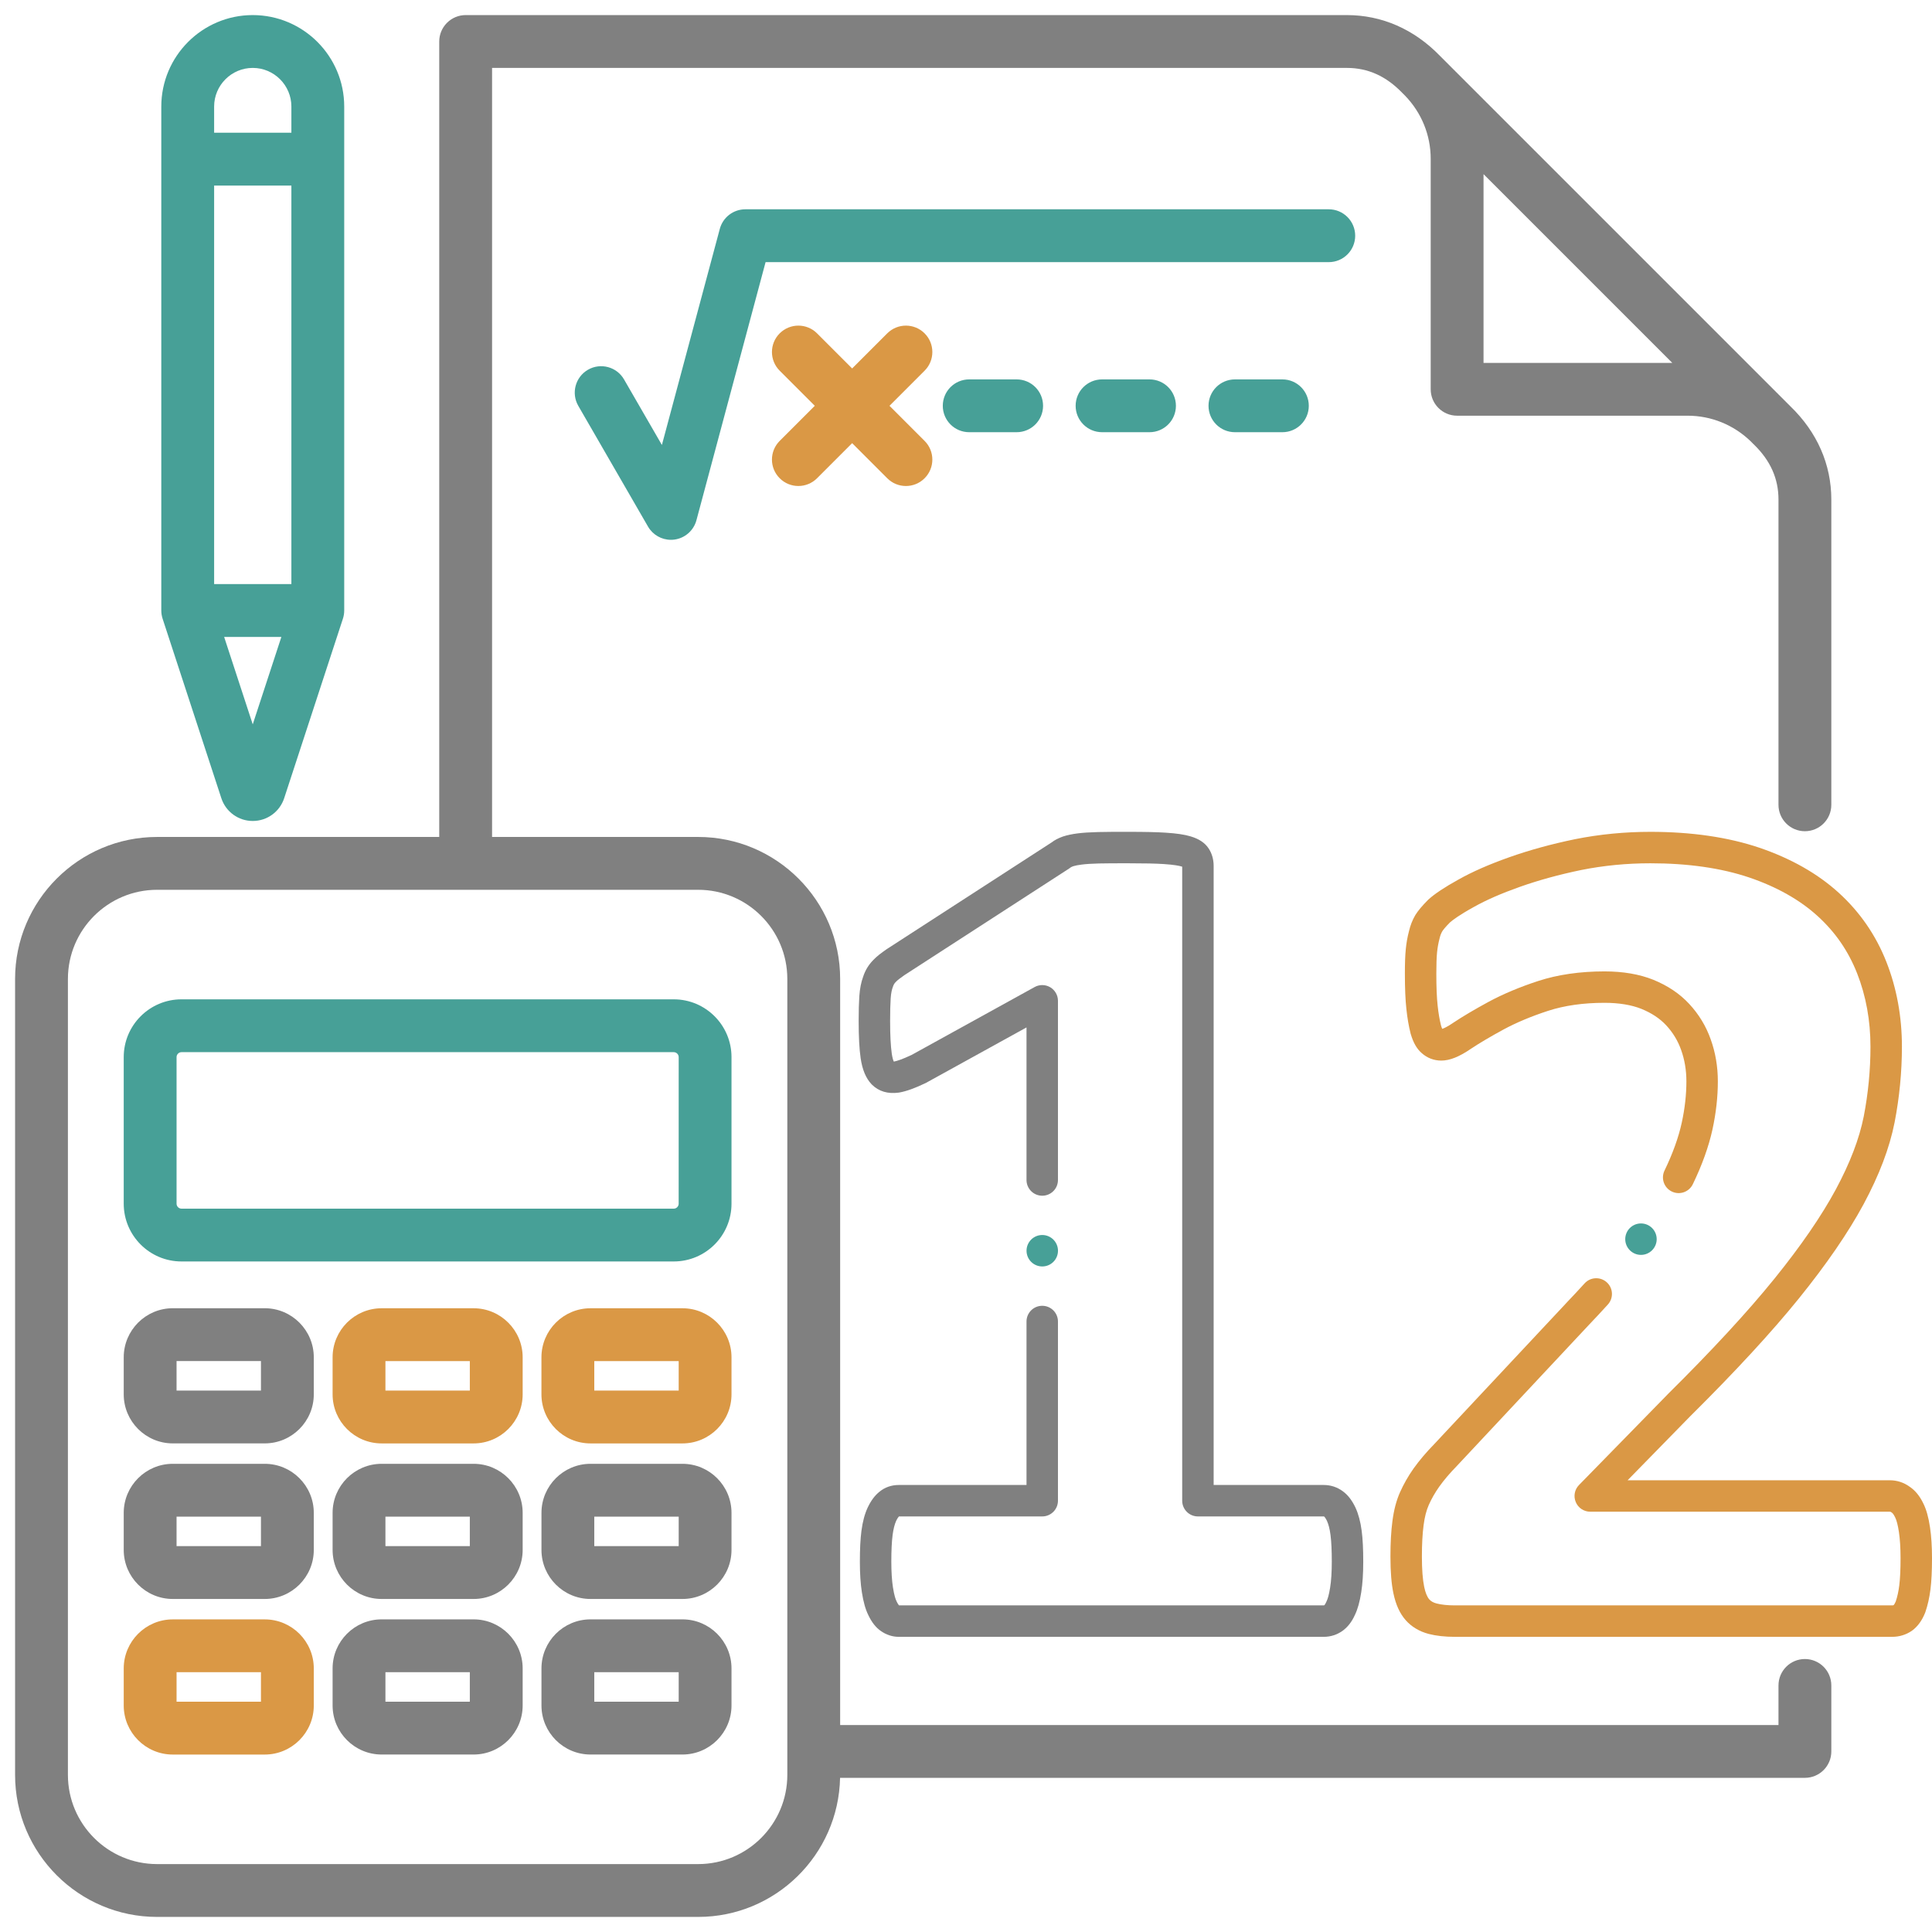 <svg width="72" height="72" viewBox="0 0 72 72" fill="none" xmlns="http://www.w3.org/2000/svg">
<g clip-path="url(#clip0_2491_8141)">
<path fill-rule="evenodd" clip-rule="evenodd" d="M67.263 61.827C67.807 61.827 68.248 62.268 68.248 62.812V65.271C68.248 65.815 67.807 66.255 67.263 66.255H31.307C31.249 69.123 28.9 71.438 26.019 71.438H5.854C2.936 71.438 0.562 69.064 0.562 66.146V36.483C0.562 33.565 2.936 31.191 5.854 31.191H16.369V1.547C16.369 1.286 16.473 1.035 16.658 0.851C16.842 0.666 17.093 0.562 17.354 0.562H50.192C51.5 0.562 52.701 1.089 53.665 2.084L66.726 15.145C67.722 16.109 68.248 17.31 68.248 18.618V29.993C68.248 30.537 67.807 30.977 67.263 30.977C66.72 30.977 66.279 30.537 66.279 29.993V18.618C66.279 17.832 65.976 17.157 65.352 16.555L65.339 16.543L65.241 16.444C64.605 15.831 63.771 15.492 62.893 15.492H54.303C53.759 15.492 53.318 15.052 53.318 14.508V5.918C53.318 5.04 52.98 4.206 52.367 3.57L52.268 3.471C52.264 3.467 52.26 3.463 52.256 3.459C51.653 2.835 50.978 2.531 50.193 2.531H18.338V31.191H26.019C28.936 31.191 31.31 33.565 31.31 36.482V64.287H66.279V62.812C66.279 62.268 66.72 61.827 67.263 61.827ZM62.321 13.524H55.287V6.49L62.321 13.524ZM26.019 33.16C27.851 33.16 29.341 34.65 29.341 36.482L29.341 66.146C29.341 67.978 27.851 69.469 26.019 69.469H5.854C4.022 69.469 2.531 67.978 2.531 66.146V36.482C2.531 34.65 4.022 33.16 5.854 33.16H26.019Z" fill="#808080"/>
<path fill-rule="evenodd" clip-rule="evenodd" d="M27.261 56.38V57.761C27.261 58.769 26.441 59.589 25.433 59.589H22.007C20.999 59.589 20.179 58.769 20.179 57.761V56.38C20.179 55.372 20.999 54.552 22.007 54.552H25.433C26.441 54.552 27.261 55.372 27.261 56.38ZM22.147 56.521H25.293V57.62H22.147V56.521Z" fill="#808080"/>
<path fill-rule="evenodd" clip-rule="evenodd" d="M19.478 56.38V57.761C19.478 58.769 18.658 59.589 17.65 59.589H14.223C13.215 59.589 12.395 58.769 12.395 57.761V56.38C12.395 55.372 13.215 54.552 14.223 54.552H17.65C18.658 54.552 19.478 55.372 19.478 56.38ZM14.364 56.521H17.509V57.62H14.364V56.521Z" fill="#808080"/>
<path fill-rule="evenodd" clip-rule="evenodd" d="M11.694 56.38V57.761C11.694 58.769 10.874 59.589 9.866 59.589H6.439C5.431 59.589 4.611 58.769 4.611 57.761V56.38C4.611 55.372 5.431 54.552 6.439 54.552H9.866C10.874 54.552 11.694 55.372 11.694 56.38ZM6.58 56.521H9.725V57.62H6.58V56.521Z" fill="#808080"/>
<path fill-rule="evenodd" clip-rule="evenodd" d="M11.694 50.583V51.963C11.694 52.971 10.874 53.791 9.866 53.791H6.439C5.431 53.791 4.611 52.971 4.611 51.963V50.583C4.611 49.575 5.431 48.754 6.439 48.754H9.866C10.874 48.754 11.694 49.575 11.694 50.583ZM6.58 50.723H9.725V51.823H6.58V50.723Z" fill="#808080"/>
<path fill-rule="evenodd" clip-rule="evenodd" d="M19.478 62.177V63.558C19.478 64.566 18.658 65.386 17.65 65.386H14.223C13.215 65.386 12.395 64.566 12.395 63.558V62.177C12.395 61.169 13.215 60.349 14.223 60.349H17.65C18.658 60.349 19.478 61.169 19.478 62.177ZM14.364 62.318H17.509V63.418H14.364V62.318Z" fill="#808080"/>
<path fill-rule="evenodd" clip-rule="evenodd" d="M27.261 62.177V63.558C27.261 64.566 26.441 65.386 25.433 65.386H22.007C20.999 65.386 20.179 64.566 20.179 63.558V62.177C20.179 61.169 20.999 60.349 22.007 60.349H25.433C26.441 60.349 27.261 61.169 27.261 62.177ZM22.147 62.318H25.293V63.418H22.147V62.318Z" fill="#808080"/>
<path d="M33.065 12.423C33.45 12.039 34.073 12.039 34.457 12.423C34.842 12.807 34.842 13.431 34.457 13.815L33.149 15.123L34.457 16.431C34.842 16.816 34.842 17.439 34.457 17.823C34.265 18.016 34.013 18.112 33.761 18.112C33.509 18.112 33.257 18.016 33.065 17.823L31.757 16.515L30.449 17.823C30.064 18.208 29.441 18.208 29.057 17.823C28.672 17.439 28.672 16.816 29.057 16.431L30.365 15.123L29.057 13.815C28.672 13.431 28.672 12.807 29.057 12.423C29.441 12.039 30.065 12.039 30.449 12.423L31.757 13.731L33.065 12.423Z" fill="#DA9845"/>
<path fill-rule="evenodd" clip-rule="evenodd" d="M19.478 50.583V51.964C19.478 52.972 18.657 53.792 17.649 53.792H14.223C13.215 53.792 12.395 52.972 12.395 51.964V50.583C12.395 49.575 13.215 48.755 14.223 48.755H17.649C18.657 48.755 19.478 49.575 19.478 50.583ZM14.364 50.724H17.509V51.823H14.364V50.724Z" fill="#DA9845"/>
<path fill-rule="evenodd" clip-rule="evenodd" d="M27.261 50.583V51.964C27.261 52.972 26.441 53.792 25.433 53.792H22.007C20.999 53.792 20.178 52.972 20.178 51.964V50.583C20.178 49.575 20.999 48.755 22.007 48.755H25.433C26.441 48.755 27.261 49.575 27.261 50.583ZM22.147 50.724H25.293V51.823H22.147V50.724Z" fill="#DA9845"/>
<path fill-rule="evenodd" clip-rule="evenodd" d="M11.694 62.178V63.559C11.694 64.567 10.874 65.387 9.866 65.387H6.439C5.431 65.387 4.611 64.567 4.611 63.559V62.178C4.611 61.17 5.431 60.35 6.439 60.35H9.866C10.874 60.35 11.694 61.17 11.694 62.178ZM6.58 62.318H9.725V63.418H6.58V62.318Z" fill="#DA9845"/>
<path d="M28.531 9.769H49.52C50.063 9.769 50.504 9.329 50.504 8.785C50.504 8.241 50.063 7.8 49.52 7.8H27.776C27.33 7.8 26.94 8.1 26.825 8.53L24.667 16.583L23.256 14.14C22.985 13.669 22.382 13.508 21.912 13.779C21.441 14.051 21.28 14.653 21.551 15.124L24.15 19.625C24.328 19.933 24.654 20.117 25.003 20.117C25.045 20.117 25.088 20.115 25.131 20.109C25.526 20.057 25.851 19.772 25.954 19.388L28.531 9.769Z" fill="#47A097"/>
<path d="M45.038 15.123C45.038 14.579 45.478 14.139 46.022 14.139H47.791C48.334 14.139 48.775 14.579 48.775 15.123C48.775 15.667 48.334 16.107 47.791 16.107H46.022C45.478 16.107 45.038 15.667 45.038 15.123Z" fill="#47A097"/>
<path d="M43.823 15.123C43.823 15.667 43.383 16.107 42.839 16.107H41.071C40.527 16.107 40.086 15.667 40.086 15.123C40.086 14.579 40.527 14.139 41.071 14.139H42.839C43.383 14.139 43.823 14.579 43.823 15.123Z" fill="#47A097"/>
<path d="M36.119 14.139H37.887C38.431 14.139 38.872 14.579 38.872 15.123C38.872 15.667 38.431 16.107 37.887 16.107H36.119C35.575 16.107 35.135 15.667 35.135 15.123C35.135 14.579 35.575 14.139 36.119 14.139Z" fill="#47A097"/>
<path fill-rule="evenodd" clip-rule="evenodd" d="M27.261 39.394V44.859C27.261 46.046 26.296 47.011 25.109 47.011H6.763C5.577 47.011 4.611 46.046 4.611 44.859V39.394C4.611 38.207 5.577 37.242 6.763 37.242H25.109C26.296 37.242 27.261 38.207 27.261 39.394ZM25.109 39.211C25.209 39.211 25.293 39.295 25.293 39.394L25.292 44.859C25.292 44.959 25.209 45.043 25.109 45.043H6.763C6.664 45.043 6.58 44.959 6.58 44.859V39.394C6.58 39.295 6.664 39.211 6.763 39.211H25.109Z" fill="#47A097"/>
<path fill-rule="evenodd" clip-rule="evenodd" d="M6.06 23.058C6.029 22.962 6.011 22.859 6.011 22.752V3.971C6.011 2.092 7.54 0.562 9.419 0.562C11.299 0.562 12.828 2.092 12.828 3.971V22.752C12.828 22.859 12.81 22.962 12.779 23.058L10.591 29.745C10.425 30.253 9.954 30.595 9.42 30.595H9.417C8.885 30.595 8.414 30.253 8.248 29.745L6.06 23.058ZM10.859 21.768H7.98V6.915H10.859V21.768ZM8.353 23.736L9.419 26.995L10.486 23.736H8.353ZM7.98 4.946V3.971C7.98 3.177 8.626 2.531 9.419 2.531C10.213 2.531 10.859 3.177 10.859 3.971V4.946H7.98Z" fill="#47A097"/>
<path d="M50.746 57.051C50.701 56.71 50.626 56.428 50.517 56.189C50.516 56.186 50.514 56.183 50.513 56.18C50.382 55.906 50.232 55.714 50.043 55.575C49.831 55.419 49.59 55.341 49.327 55.341H45.229V32.273C45.229 32.025 45.165 31.804 45.04 31.616C44.901 31.407 44.68 31.26 44.365 31.168C44.147 31.102 43.847 31.057 43.45 31.032C43.117 31.01 42.686 31 42.052 31C41.583 31 41.213 31 40.918 31.008C40.61 31.016 40.355 31.033 40.166 31.057C39.948 31.085 39.768 31.123 39.615 31.174C39.611 31.175 39.607 31.176 39.603 31.178C39.442 31.235 39.306 31.306 39.19 31.395L33.061 35.362C33.055 35.366 33.05 35.37 33.044 35.373C32.83 35.522 32.671 35.643 32.542 35.78C32.371 35.953 32.246 36.159 32.169 36.394C32.091 36.602 32.043 36.85 32.024 37.13C32.008 37.369 32 37.677 32 38.045C32 38.64 32.024 39.096 32.074 39.437C32.137 39.866 32.269 40.182 32.477 40.403C32.481 40.407 32.485 40.412 32.489 40.416C32.746 40.673 33.085 40.775 33.497 40.718C33.505 40.717 33.512 40.716 33.52 40.714C33.777 40.669 34.095 40.554 34.493 40.364C34.503 40.359 34.513 40.354 34.523 40.348L38.255 38.289L38.255 43.975C38.255 44.299 38.518 44.561 38.841 44.561C39.165 44.561 39.427 44.299 39.427 43.975L39.427 37.297C39.427 37.09 39.317 36.898 39.139 36.792C38.96 36.687 38.739 36.684 38.558 36.784L33.973 39.314C33.626 39.478 33.431 39.538 33.326 39.559C33.319 39.559 33.313 39.56 33.308 39.56C33.288 39.515 33.257 39.427 33.234 39.267C33.193 38.987 33.172 38.575 33.172 38.045C33.172 37.703 33.179 37.421 33.193 37.208C33.207 36.995 33.242 36.866 33.269 36.795C33.273 36.785 33.277 36.775 33.28 36.765C33.301 36.698 33.332 36.647 33.378 36.601C33.383 36.596 33.388 36.59 33.393 36.585C33.454 36.52 33.579 36.429 33.706 36.34L39.847 32.365C39.863 32.354 39.879 32.343 39.894 32.331C39.904 32.322 39.931 32.305 39.991 32.283C40.069 32.258 40.176 32.237 40.314 32.22C40.467 32.2 40.681 32.186 40.949 32.179C41.228 32.172 41.592 32.172 42.052 32.172C42.659 32.172 43.067 32.181 43.373 32.201C43.772 32.227 43.954 32.268 44.027 32.29C44.029 32.291 44.031 32.291 44.033 32.292C44.042 32.294 44.05 32.297 44.057 32.299V55.927C44.057 56.25 44.319 56.513 44.643 56.513H49.327C49.335 56.513 49.339 56.513 49.34 56.513C49.341 56.514 49.345 56.516 49.35 56.52C49.352 56.521 49.39 56.55 49.453 56.681C49.512 56.81 49.556 56.986 49.584 57.202C49.617 57.455 49.632 57.781 49.632 58.2C49.632 58.581 49.612 58.904 49.571 59.159C49.524 59.459 49.472 59.606 49.437 59.676C49.433 59.685 49.428 59.695 49.424 59.704C49.388 59.788 49.355 59.819 49.356 59.819C49.353 59.821 49.351 59.822 49.349 59.824C49.344 59.827 49.343 59.828 49.334 59.828H33.507C33.505 59.827 33.503 59.825 33.501 59.824C33.493 59.815 33.461 59.778 33.417 59.685C33.415 59.682 33.414 59.679 33.412 59.676C33.377 59.606 33.325 59.459 33.278 59.159C33.238 58.904 33.217 58.581 33.217 58.2C33.217 57.782 33.233 57.455 33.265 57.204C33.294 56.986 33.338 56.81 33.396 56.681C33.45 56.569 33.489 56.525 33.502 56.513H38.841C39.165 56.513 39.427 56.25 39.427 55.927V49.249C39.427 48.925 39.165 48.663 38.841 48.663C38.517 48.663 38.255 48.925 38.255 49.249V55.341H33.492C33.222 55.341 32.974 55.428 32.775 55.593C32.603 55.73 32.46 55.922 32.337 56.18C32.335 56.183 32.334 56.186 32.333 56.189C32.223 56.428 32.148 56.71 32.103 57.053C32.064 57.36 32.045 57.725 32.045 58.201C32.045 58.648 32.07 59.022 32.12 59.342C32.178 59.709 32.255 59.98 32.362 60.195C32.489 60.461 32.64 60.652 32.823 60.78C33.026 60.924 33.257 61 33.492 61H49.334C49.584 61 49.824 60.924 50.027 60.78C50.218 60.646 50.379 60.441 50.492 60.186C50.596 59.973 50.672 59.704 50.729 59.342C50.779 59.022 50.804 58.648 50.804 58.201C50.804 57.725 50.786 57.36 50.746 57.051Z" fill="#808080"/>
<path d="M38.842 47.197C39.166 47.197 39.428 46.935 39.428 46.611C39.428 46.288 39.166 46.025 38.842 46.025H38.842C38.518 46.025 38.256 46.288 38.256 46.611C38.256 46.935 38.518 47.197 38.842 47.197Z" fill="#47A097"/>
<path d="M71.926 56.92C71.869 56.539 71.79 56.257 71.678 56.032C71.543 55.75 71.375 55.545 71.166 55.405C70.95 55.248 70.695 55.165 70.427 55.165H60.656L62.99 52.779C64.662 51.122 66.025 49.644 67.042 48.386C68.068 47.116 68.878 45.937 69.449 44.88C70.037 43.784 70.415 42.788 70.606 41.83C70.787 40.895 70.879 39.945 70.879 39.006C70.879 37.886 70.684 36.823 70.3 35.847C69.909 34.852 69.31 33.984 68.52 33.267C67.737 32.556 66.743 31.992 65.564 31.591C64.403 31.199 63.037 31 61.505 31C60.549 31 59.606 31.092 58.697 31.274C57.82 31.455 56.997 31.681 56.251 31.945C55.497 32.212 54.875 32.485 54.355 32.777C53.83 33.068 53.463 33.312 53.233 33.523C53.227 33.529 53.221 33.535 53.215 33.54C53.003 33.753 52.851 33.934 52.752 34.092C52.749 34.097 52.746 34.101 52.743 34.106C52.637 34.287 52.558 34.488 52.508 34.705C52.451 34.922 52.412 35.142 52.389 35.378C52.366 35.611 52.356 35.891 52.356 36.286C52.356 36.828 52.374 37.26 52.412 37.603C52.447 37.937 52.498 38.235 52.568 38.513C52.57 38.521 52.572 38.529 52.575 38.537C52.671 38.862 52.8 39.086 52.98 39.243C53.184 39.427 53.436 39.525 53.712 39.525C54.03 39.525 54.384 39.383 54.825 39.08C55.139 38.871 55.537 38.636 56.036 38.364C56.516 38.106 57.072 37.873 57.689 37.672C58.3 37.473 59.008 37.372 59.794 37.372C60.334 37.372 60.799 37.449 61.171 37.598C61.554 37.755 61.856 37.955 62.093 38.209C62.343 38.478 62.53 38.786 62.651 39.13C62.781 39.491 62.847 39.884 62.847 40.298C62.847 40.794 62.789 41.312 62.674 41.84C62.554 42.389 62.338 42.989 62.032 43.623C61.891 43.914 62.012 44.264 62.304 44.405C62.595 44.546 62.945 44.424 63.086 44.133C63.433 43.416 63.679 42.729 63.819 42.09C63.952 41.48 64.019 40.877 64.019 40.299C64.019 39.748 63.929 39.221 63.754 38.737C63.582 38.245 63.311 37.799 62.95 37.411C62.596 37.03 62.159 36.736 61.611 36.512C61.095 36.305 60.484 36.201 59.794 36.201C58.885 36.201 58.054 36.321 57.326 36.558C56.643 36.781 56.022 37.041 55.479 37.333C54.944 37.624 54.516 37.878 54.171 38.107C54.169 38.109 54.166 38.111 54.164 38.112C53.942 38.265 53.81 38.322 53.748 38.342C53.736 38.317 53.72 38.277 53.702 38.216C53.647 37.995 53.606 37.753 53.577 37.478C53.544 37.176 53.528 36.786 53.528 36.286C53.528 35.935 53.537 35.682 53.555 35.492C53.573 35.316 53.602 35.153 53.644 34.992C53.645 34.986 53.647 34.98 53.648 34.974C53.67 34.876 53.705 34.784 53.749 34.707C53.78 34.659 53.856 34.557 54.034 34.378C54.13 34.293 54.367 34.109 54.925 33.801C55.389 33.54 55.951 33.295 56.642 33.05C57.338 32.803 58.109 32.592 58.93 32.422C59.76 32.256 60.626 32.172 61.505 32.172C62.909 32.172 64.148 32.35 65.187 32.701C66.213 33.05 67.069 33.532 67.732 34.134C68.397 34.738 68.88 35.439 69.21 36.276C69.54 37.115 69.707 38.033 69.707 39.006C69.707 39.871 69.623 40.746 69.457 41.603C69.289 42.443 68.948 43.334 68.417 44.324C67.881 45.317 67.112 46.436 66.131 47.649C65.14 48.875 63.805 50.322 62.161 51.95C62.159 51.952 62.157 51.954 62.155 51.957L58.845 55.342C58.68 55.51 58.632 55.761 58.724 55.978C58.815 56.196 59.028 56.337 59.264 56.337H70.427C70.45 56.337 70.461 56.341 70.479 56.354C70.49 56.362 70.501 56.37 70.512 56.378C70.517 56.381 70.561 56.412 70.624 56.543C70.625 56.546 70.627 56.548 70.628 56.551C70.683 56.66 70.729 56.843 70.767 57.094C70.807 57.362 70.828 57.69 70.828 58.068C70.828 58.496 70.812 58.829 70.78 59.086C70.752 59.307 70.708 59.509 70.648 59.685C70.615 59.763 70.585 59.804 70.571 59.818C70.561 59.823 70.545 59.828 70.517 59.828H54.22C53.95 59.828 53.72 59.804 53.537 59.757C53.418 59.726 53.327 59.675 53.265 59.604C53.184 59.511 53.12 59.354 53.075 59.136C53.019 58.867 52.99 58.488 52.99 58.008C52.99 57.552 53.011 57.161 53.053 56.843C53.092 56.537 53.156 56.29 53.246 56.086C53.349 55.854 53.481 55.623 53.636 55.404C53.814 55.155 54.029 54.901 54.296 54.629C54.298 54.626 54.301 54.623 54.304 54.62L59.211 49.377C59.461 49.115 59.7 48.859 59.921 48.615C60.138 48.376 60.12 48.005 59.88 47.788C59.641 47.571 59.27 47.589 59.053 47.828C58.838 48.065 58.605 48.314 58.362 48.569C58.361 48.571 58.359 48.572 58.358 48.574L53.452 53.815C53.146 54.129 52.894 54.427 52.68 54.726C52.48 55.01 52.31 55.308 52.175 55.611C52.038 55.918 51.945 56.272 51.891 56.692C51.842 57.064 51.818 57.495 51.818 58.008C51.818 58.576 51.854 59.024 51.928 59.376C52.016 59.798 52.164 60.124 52.379 60.371C52.596 60.621 52.895 60.801 53.244 60.892C53.523 60.964 53.851 61 54.22 61H70.517C70.782 61 71.033 60.923 71.245 60.777C71.25 60.774 71.255 60.77 71.26 60.767C71.464 60.617 71.626 60.395 71.741 60.109C71.745 60.1 71.748 60.092 71.751 60.083C71.84 59.826 71.904 59.539 71.943 59.231C71.981 58.926 72 58.545 72 58.068C72 57.632 71.975 57.245 71.926 56.92Z" fill="#DA9845"/>
<path d="M61.74 46.18C61.74 45.856 61.478 45.594 61.154 45.594H61.154C60.831 45.594 60.568 45.856 60.568 46.18C60.568 46.503 60.831 46.766 61.154 46.766C61.478 46.766 61.74 46.503 61.74 46.18Z" fill="#47A097"/>
</g>
<defs>
<clipPath id="clip0_2491_8141">
<rect width="72" height="72" fill="white"/>
</clipPath>
</defs>
</svg>
